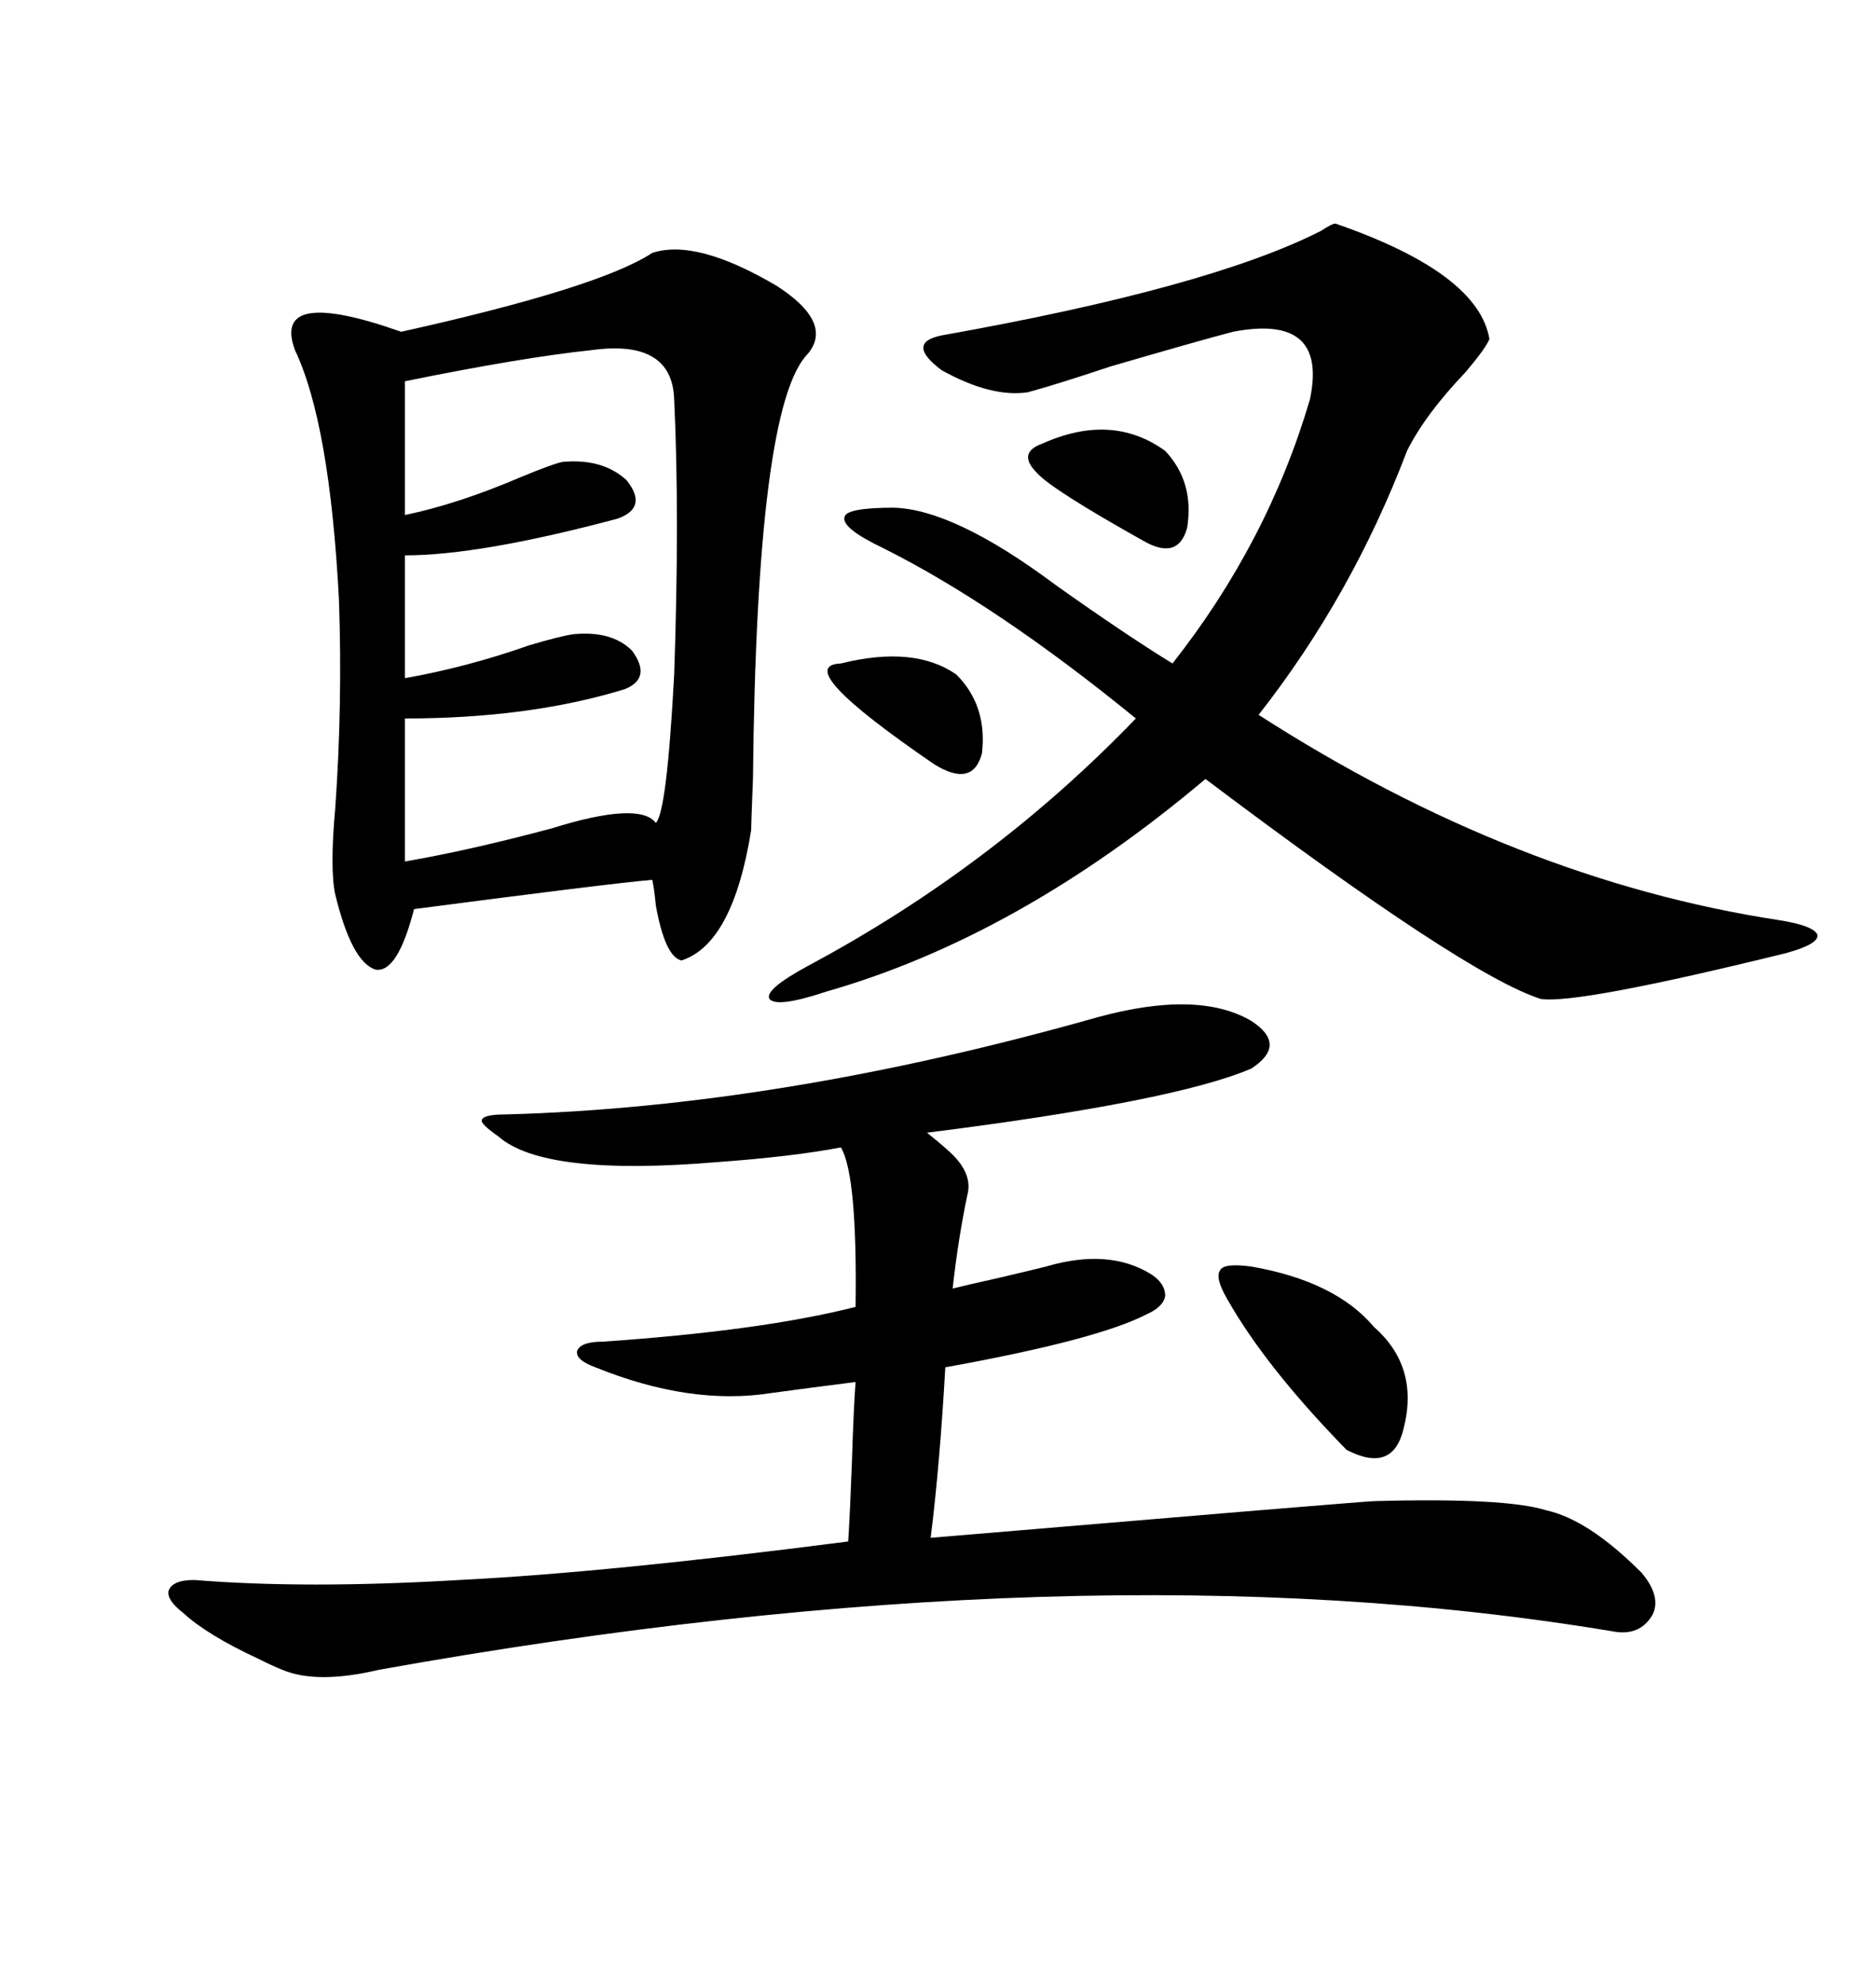 <svg xmlns="http://www.w3.org/2000/svg" xmlns:xlink="http://www.w3.org/1999/xlink" width="300" height="317.285"><path d="M104.30 40.43L104.30 40.43Q111.33 38.09 124.22 45.70L124.22 45.70Q133.30 51.56 129.20 56.54L129.20 56.54Q121.00 64.75 120.41 124.51L120.41 124.51Q120.12 131.84 120.12 132.71L120.12 132.71Q117.19 150.88 108.98 153.52L108.98 153.52Q106.35 152.93 104.88 144.73L104.88 144.73Q104.59 141.80 104.30 140.63L104.30 140.63Q97.56 141.21 66.21 145.31L66.21 145.31Q63.57 155.57 60.06 154.98L60.06 154.98Q56.25 153.81 53.61 142.97L53.61 142.97Q52.73 138.87 53.61 129.20L53.61 129.20Q54.79 112.50 54.20 95.80L54.20 95.80Q52.73 67.68 47.17 55.96L47.17 55.96Q43.36 45.70 64.16 53.03L64.16 53.03Q95.80 46.00 104.30 40.43ZM175.49 162.60L175.49 162.60Q191.60 158.20 200.10 163.18L200.10 163.18Q205.96 166.99 200.10 170.80L200.10 170.80Q187.79 176.07 148.24 181.05L148.24 181.05Q151.17 183.40 152.34 184.57L152.34 184.57Q155.57 187.79 154.69 191.02L154.69 191.02Q153.22 198.05 152.34 205.96L152.34 205.96Q154.69 205.37 159.96 204.20L159.96 204.20Q164.94 203.03 167.29 202.44L167.29 202.44Q177.25 199.51 183.98 203.61L183.98 203.61Q186.33 205.08 186.33 207.13L186.33 207.13Q186.04 208.89 183.40 210.06L183.40 210.06Q175.49 214.16 151.17 218.55L151.17 218.55Q150.29 234.08 148.83 245.80L148.83 245.80Q166.11 244.34 201.27 241.41L201.27 241.41Q219.14 239.94 219.73 239.94L219.73 239.94Q240.82 239.36 247.27 241.41L247.27 241.41Q254.00 242.87 262.50 251.37L262.50 251.37Q265.72 255.18 264.26 258.11L264.26 258.11Q262.21 261.62 257.81 260.74L257.81 260.74Q173.44 246.68 60.64 266.89L60.64 266.89Q50.68 269.24 45.12 266.89L45.12 266.89Q43.65 266.31 41.31 265.14L41.31 265.14Q33.11 261.33 29.30 257.81L29.30 257.81Q26.66 255.76 26.95 254.30L26.95 254.30Q27.54 252.54 31.05 252.54L31.05 252.54Q48.93 254.00 73.54 252.54L73.54 252.54Q96.97 251.37 135.64 246.39L135.64 246.39Q135.94 241.70 136.23 233.79L136.23 233.79Q136.52 224.71 136.82 220.90L136.82 220.90Q129.79 221.78 123.34 222.66L123.34 222.66Q110.45 224.71 95.21 218.55L95.21 218.55Q91.99 217.38 92.29 215.92L92.29 215.92Q92.87 214.45 96.39 214.45L96.39 214.45Q121.88 212.70 136.82 208.89L136.82 208.89Q137.11 187.79 134.47 183.40L134.47 183.40Q126.86 184.86 114.84 185.74L114.84 185.74Q87.01 188.09 79.69 181.64L79.69 181.64Q76.76 179.59 77.05 179.00L77.05 179.00Q77.34 178.13 80.86 178.13L80.86 178.13Q124.80 176.95 175.49 162.60ZM213.57 35.74L213.57 35.74Q236.43 43.65 238.18 54.20L238.18 54.20Q237.60 55.66 234.38 59.47L234.38 59.47Q227.93 66.21 225 72.07L225 72.07Q216.21 95.21 201.27 114.26L201.27 114.26Q242.29 140.63 284.47 147.07L284.47 147.07Q290.04 147.95 290.63 149.41L290.63 149.41Q290.92 150.88 285.64 152.34L285.64 152.34Q252.25 160.55 246.39 159.67L246.39 159.67Q234.38 155.86 192.77 124.51L192.77 124.51Q162.89 149.71 132.13 158.50L132.13 158.50Q124.22 161.13 123.05 159.67L123.05 159.67Q122.17 158.20 129.20 154.39L129.20 154.39Q158.79 138.57 181.64 114.84L181.64 114.84Q159.38 96.68 141.21 87.60L141.21 87.60Q134.47 84.38 135.06 82.62L135.06 82.62Q135.35 81.15 142.97 81.15L142.97 81.15Q152.64 81.45 168.75 93.46L168.75 93.46Q179.88 101.37 187.50 106.05L187.50 106.05Q202.73 86.72 209.47 63.87L209.47 63.87Q212.40 50.10 197.17 53.03L197.17 53.03Q191.60 54.49 177.54 58.59L177.54 58.59Q168.75 61.52 164.36 62.70L164.36 62.70Q158.50 63.57 150.59 59.18L150.59 59.18Q144.73 54.79 150.59 53.61L150.59 53.61Q193.36 46.00 211.23 36.91L211.23 36.91Q212.99 35.74 213.57 35.74ZM94.63 55.96L94.63 55.96Q83.50 57.13 64.75 60.94L64.75 60.94L64.75 82.32Q73.24 80.57 83.50 76.17L83.50 76.17Q88.48 74.12 89.94 73.83L89.94 73.83Q96.39 73.24 100.20 76.76L100.20 76.76Q103.71 81.15 98.73 82.91L98.73 82.91Q76.76 88.77 64.75 88.77L64.75 88.77L64.75 108.40Q74.71 106.64 84.67 103.13L84.67 103.13Q89.65 101.66 91.70 101.37L91.70 101.37Q97.85 100.78 101.07 104.00L101.07 104.00Q104.30 108.40 99.90 110.16L99.90 110.16Q84.67 114.84 64.75 114.84L64.75 114.84L64.75 137.70Q75 135.94 88.18 132.42L88.18 132.42Q102.25 128.03 104.88 131.54L104.88 131.54Q106.64 129.79 107.81 107.81L107.81 107.81Q108.69 82.32 107.81 63.87L107.81 63.87Q107.52 54.20 94.63 55.96ZM200.10 202.44L200.10 202.44Q213.57 204.79 219.73 212.11L219.73 212.11Q227.05 218.55 224.41 228.52L224.41 228.52Q222.66 235.55 215.33 231.74L215.33 231.74Q202.44 218.55 196.29 207.71L196.29 207.71Q194.24 204.20 195.12 203.03L195.12 203.03Q195.70 201.86 200.10 202.44ZM166.70 70.90L166.70 70.90Q177.83 65.92 186.33 72.07L186.33 72.07Q191.02 77.05 189.84 84.38L189.84 84.38Q188.38 89.65 182.81 86.43L182.81 86.43Q168.16 78.22 165.82 75.59L165.82 75.59Q162.60 72.36 166.70 70.90ZM134.47 106.05L134.47 106.05Q146.19 103.13 152.93 107.81L152.93 107.81Q157.91 112.79 157.03 120.41L157.03 120.41Q155.57 125.98 149.41 122.17L149.41 122.17Q126.27 106.35 134.47 106.05Z"/></svg>
